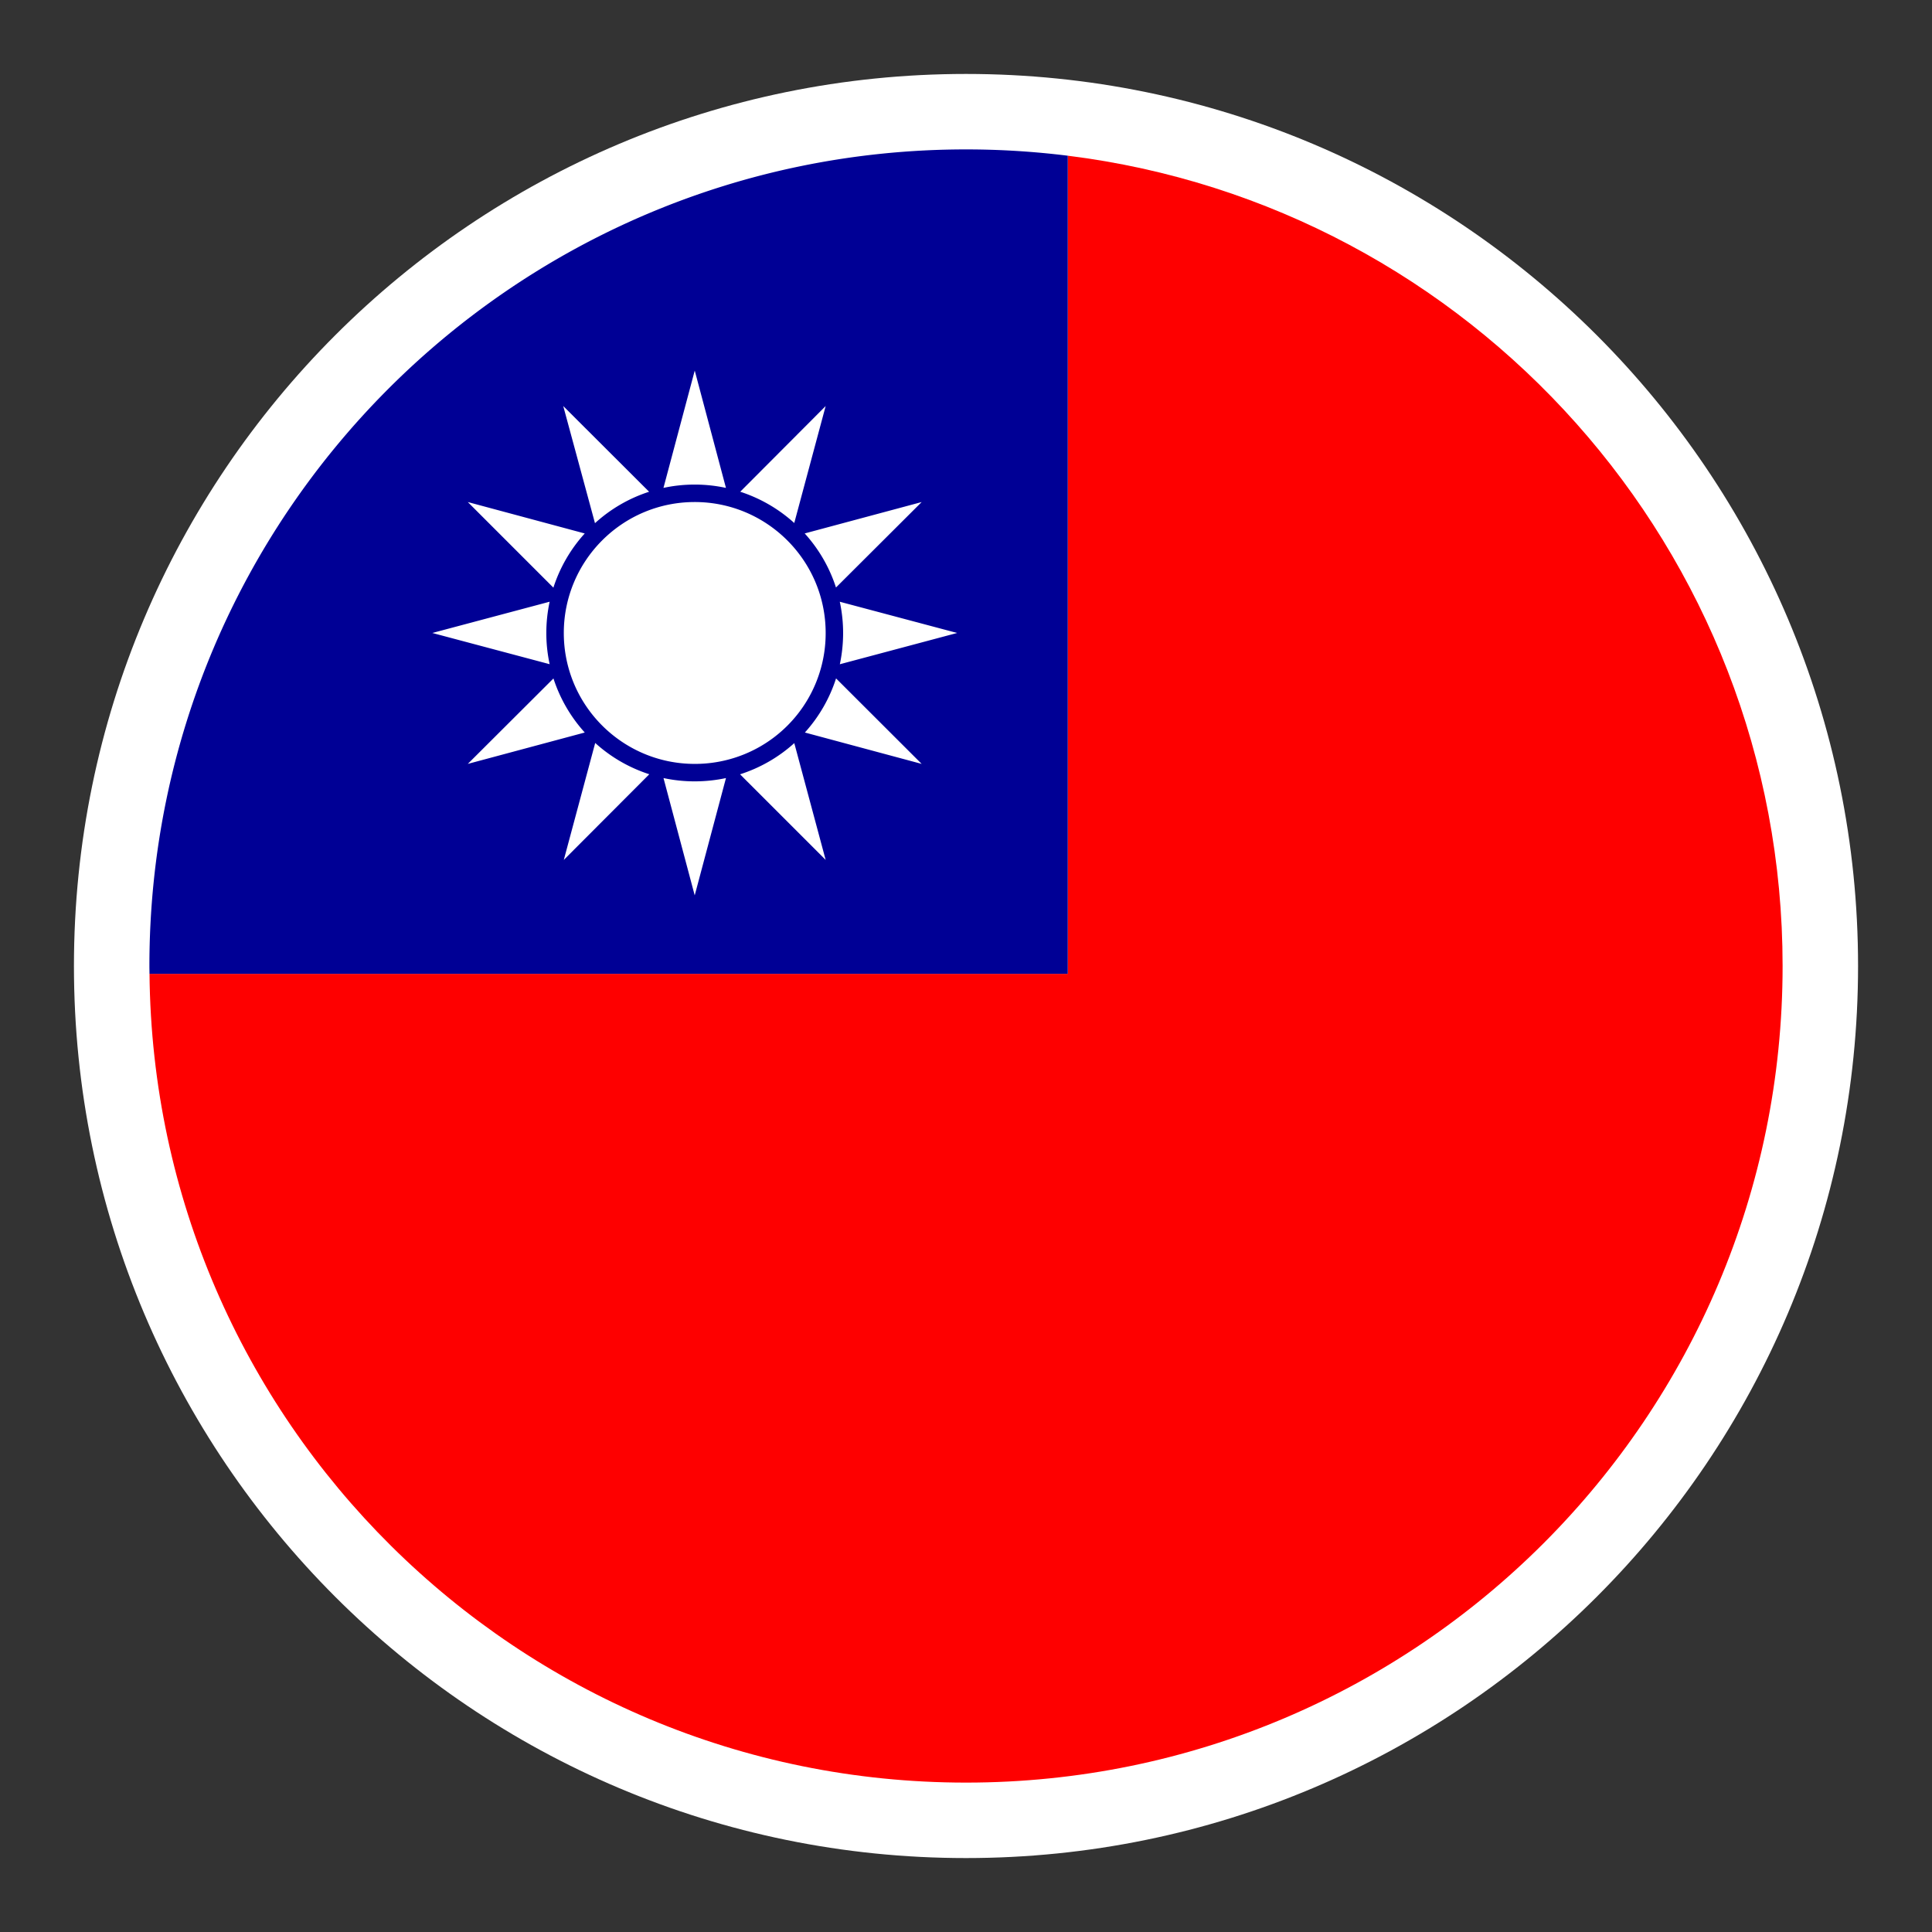 <svg xmlns="http://www.w3.org/2000/svg" shape-rendering="geometricPrecision" text-rendering="geometricPrecision" image-rendering="optimizeQuality" fill-rule="evenodd" clip-rule="evenodd" viewBox="0 0 512 512"><rect x="0" y="0" width="512" height="512" fill="#333333" stroke="none"/><g fill-rule="nonzero"><path fill="#fff" d="M256.001 19.596c65.278 0 124.383 26.466 167.162 69.243 42.777 42.779 69.243 101.884 69.243 167.162s-26.466 124.383-69.246 167.16c-42.776 42.779-101.881 69.245-167.159 69.245-65.278 0-124.383-26.466-167.162-69.242-42.777-42.78-69.243-101.885-69.243-167.163S46.062 131.618 88.839 88.839c42.779-42.777 101.884-69.243 167.162-69.243z"/><path fill="#FE0000" d="M39.62 258.071h243.355V41.265c106.787 13.279 189.433 104.353 189.433 214.736 0 119.518-96.889 216.407-216.407 216.407-118.83 0-215.267-95.773-216.381-214.337z"/><path fill="#000095" d="M39.62 258.071h243.355V41.265a218.685 218.685 0 00-26.974-1.671c-119.521 0-216.407 96.887-216.407 216.407 0 .691.02 1.379.026 2.07z"/><path fill="#fff" d="M218.81 227.888l-8.316-30.956a39.273 39.273 0 01-14.372 8.269l22.688 22.687zm0-60.144c0-19.23-15.617-34.7-34.697-34.7-19.23 0-34.699 15.617-34.699 34.7 0 19.227 15.617 34.697 34.699 34.697a34.614 34.614 0 0034.697-34.697zm-5.509 26.38l30.95 8.317-22.687-22.655a39.294 39.294 0 01-8.263 14.338zm9.264-18.091l31.086-8.289-31.098-8.275c.573 2.669.88 5.438.88 8.275 0 2.846-.301 5.621-.868 8.289zm-1.021-20.34l22.707-22.643-30.997 8.316a39.378 39.378 0 018.29 14.327zm-11.056-17.09l8.322-30.997-22.643 22.708a39.447 39.447 0 0114.321 8.289zm-18.103-9.305l-8.272-31.092-8.289 31.092c2.671-.582 5.44-.88 8.283-.88 2.84 0 5.606.304 8.278.88zm-20.364 1.022l-22.755-22.714 8.411 31.042a39.153 39.153 0 0114.344-8.328zm-17.06 11.053l-30.992-8.329 22.687 22.688a39.334 39.334 0 018.305-14.359zm-9.299 18.087l-31.092 8.284 31.092 8.272a39.168 39.168 0 01-.88-8.272c0-2.843.304-5.612.88-8.284zm1.009 20.338l-22.702 22.643 30.998-8.317a39.456 39.456 0 01-8.296-14.326zm11.065 17.095l-8.322 30.995 22.654-22.705a39.242 39.242 0 01-14.332-8.29zm18.099 9.303l8.272 31.086 8.284-31.086a39.874 39.874 0 01-8.284.873 39.41 39.41 0 01-8.272-.873z"/></g></svg>